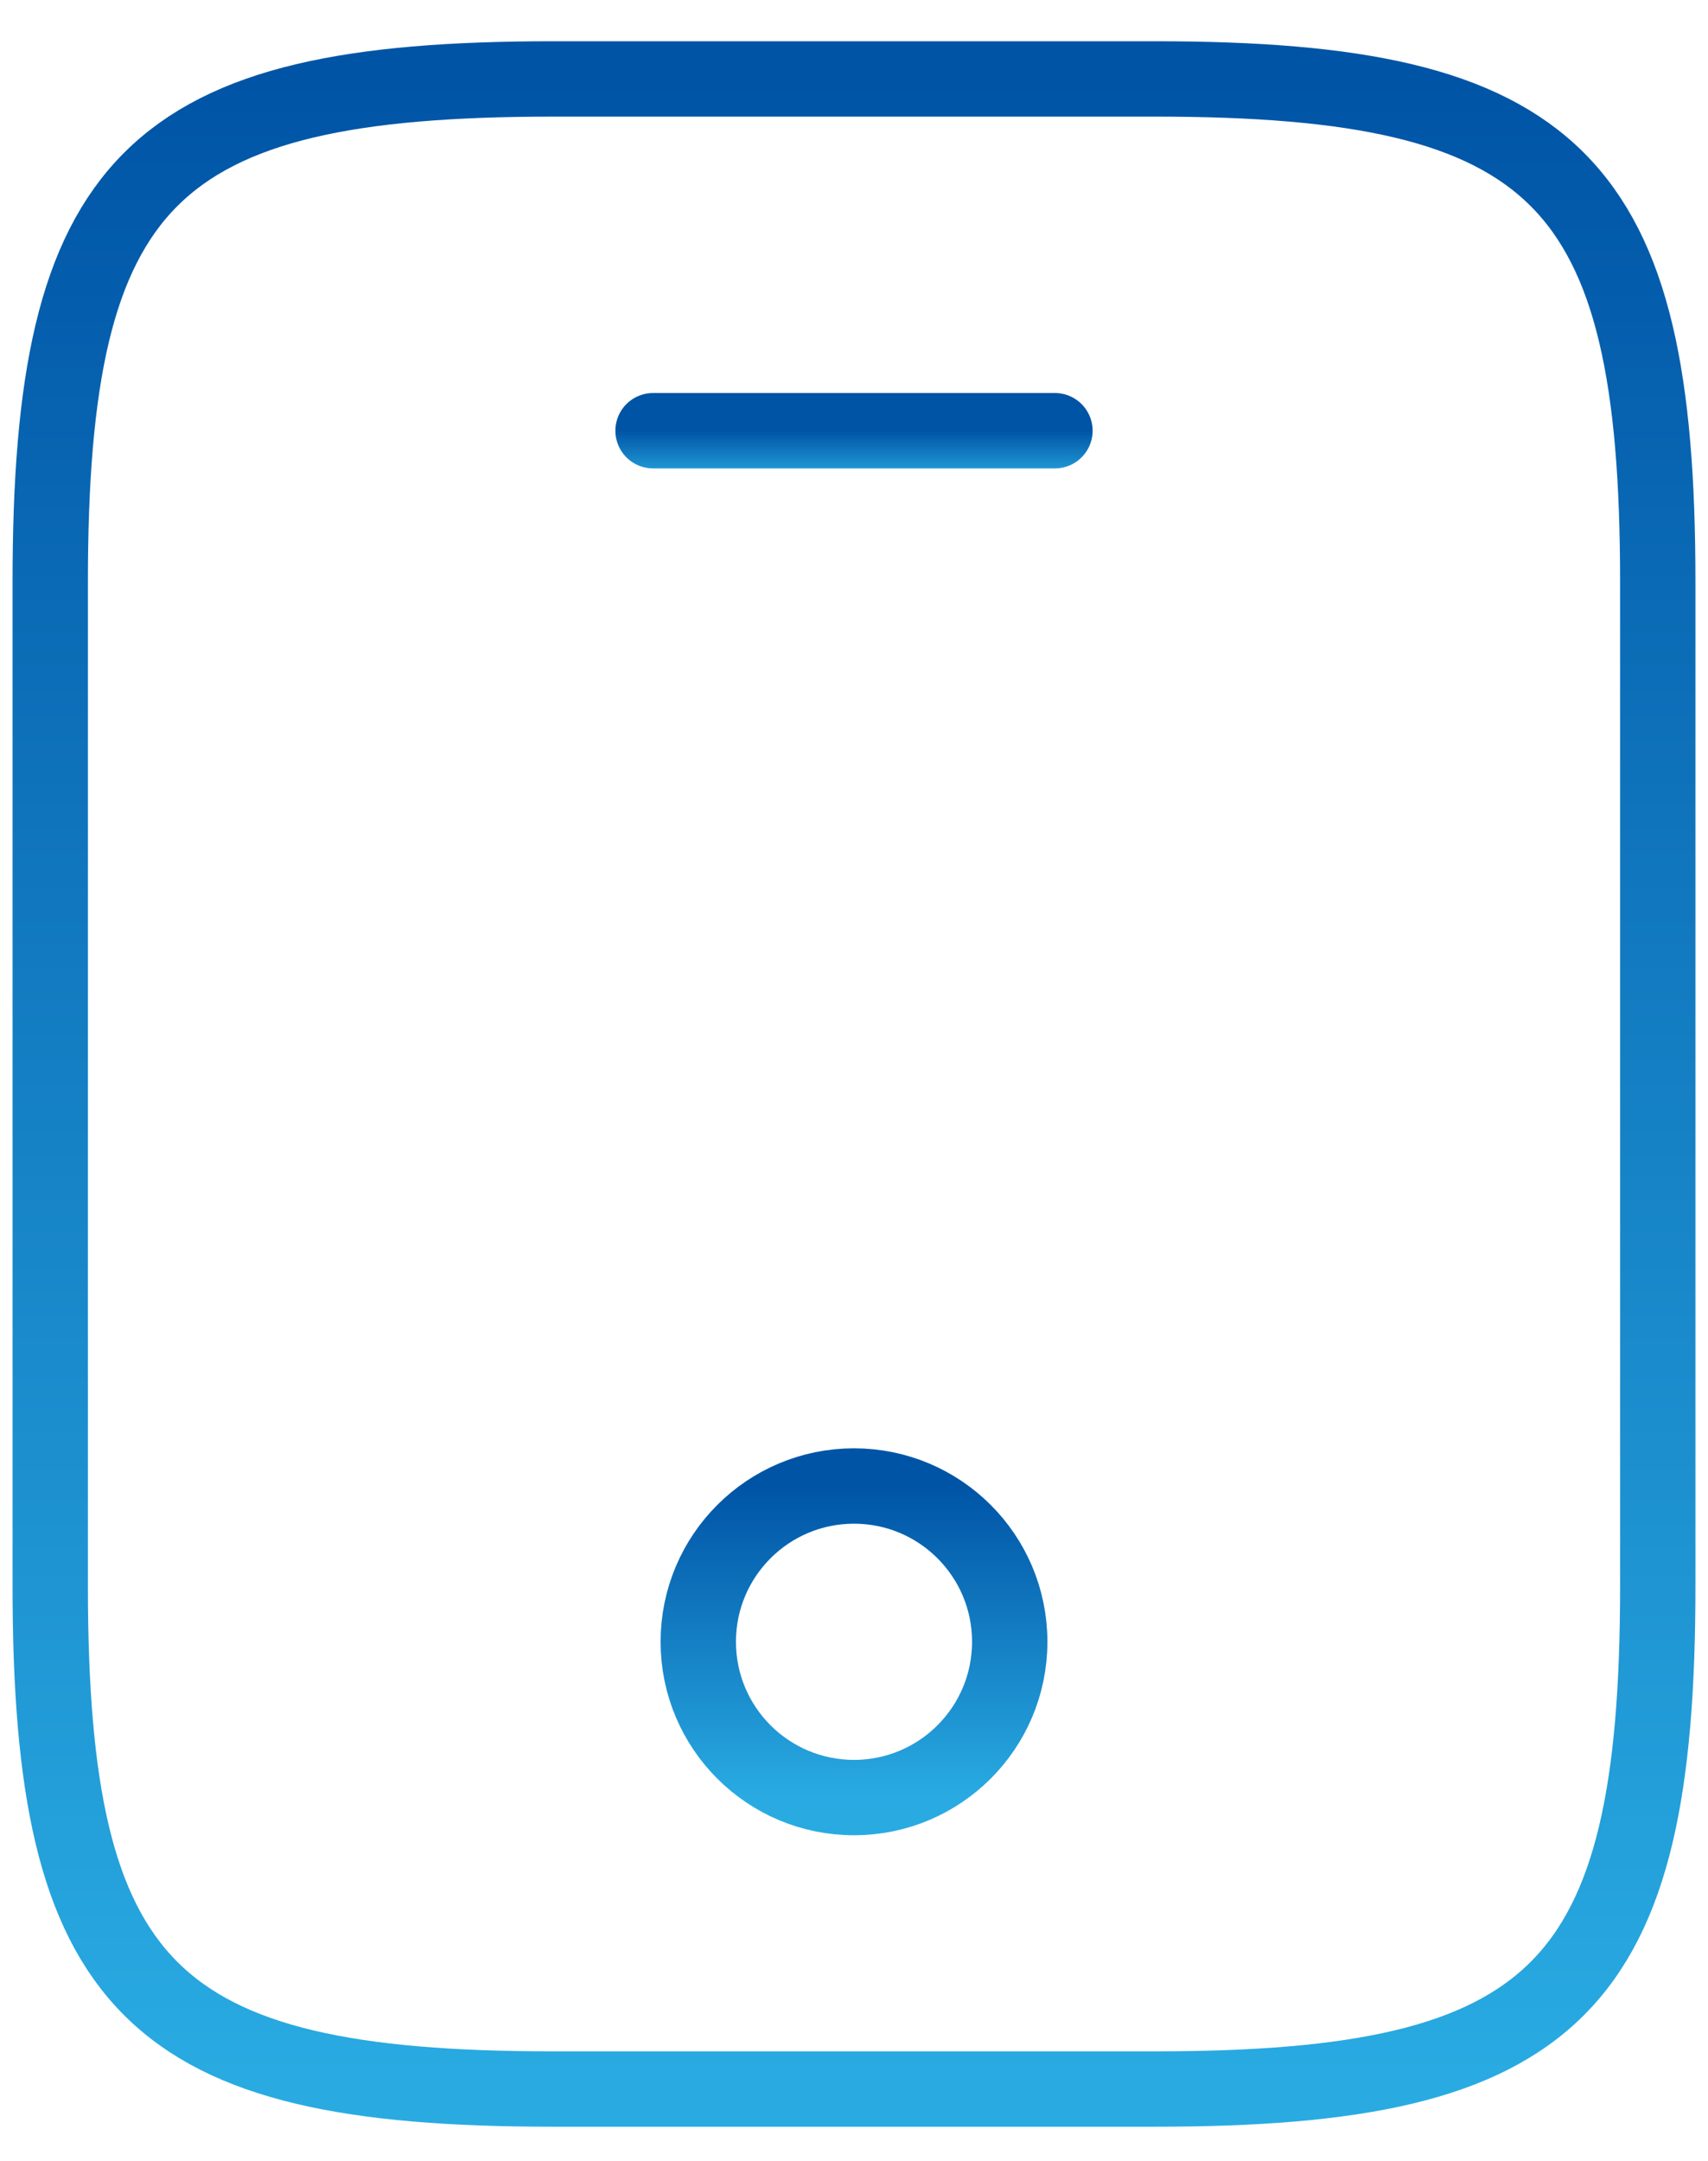 <svg width="34" height="43" viewBox="0 0 34 43" fill="none" xmlns="http://www.w3.org/2000/svg">
<path d="M33 11.571V31.571C33 39.571 31 41.571 23 41.571H11C3 41.571 1 39.571 1 31.571V11.571C1 3.571 3 1.571 11 1.571H23C31 1.571 33 3.571 33 11.571Z" stroke="url(#paint0_linear_308_15449)" stroke-width="1.5" stroke-linecap="round" stroke-linejoin="round"/>
<path d="M21 8.571H13" stroke="url(#paint1_linear_308_15449)" stroke-width="1.5" stroke-linecap="round" stroke-linejoin="round"/>
<path d="M17 35.771C18.712 35.771 20.1 34.383 20.1 32.671C20.1 30.959 18.712 29.571 17 29.571C15.288 29.571 13.9 30.959 13.9 32.671C13.9 34.383 15.288 35.771 17 35.771Z" stroke="url(#paint2_linear_308_15449)" stroke-width="1.5" stroke-linecap="round" stroke-linejoin="round"/>
<defs>
<linearGradient id="paint0_linear_308_15449" x1="17" y1="1.571" x2="17" y2="41.571" gradientUnits="userSpaceOnUse">
<stop stop-color="#0054A6"/>
<stop offset="1" stop-color="#29ABE2"/>
</linearGradient>
<linearGradient id="paint1_linear_308_15449" x1="17" y1="8.571" x2="17" y2="9.571" gradientUnits="userSpaceOnUse">
<stop stop-color="#0054A6"/>
<stop offset="1" stop-color="#29ABE2"/>
</linearGradient>
<linearGradient id="paint2_linear_308_15449" x1="17" y1="29.571" x2="17" y2="35.771" gradientUnits="userSpaceOnUse">
<stop stop-color="#0054A6"/>
<stop offset="1" stop-color="#29ABE2"/>
</linearGradient>
</defs>
</svg>
